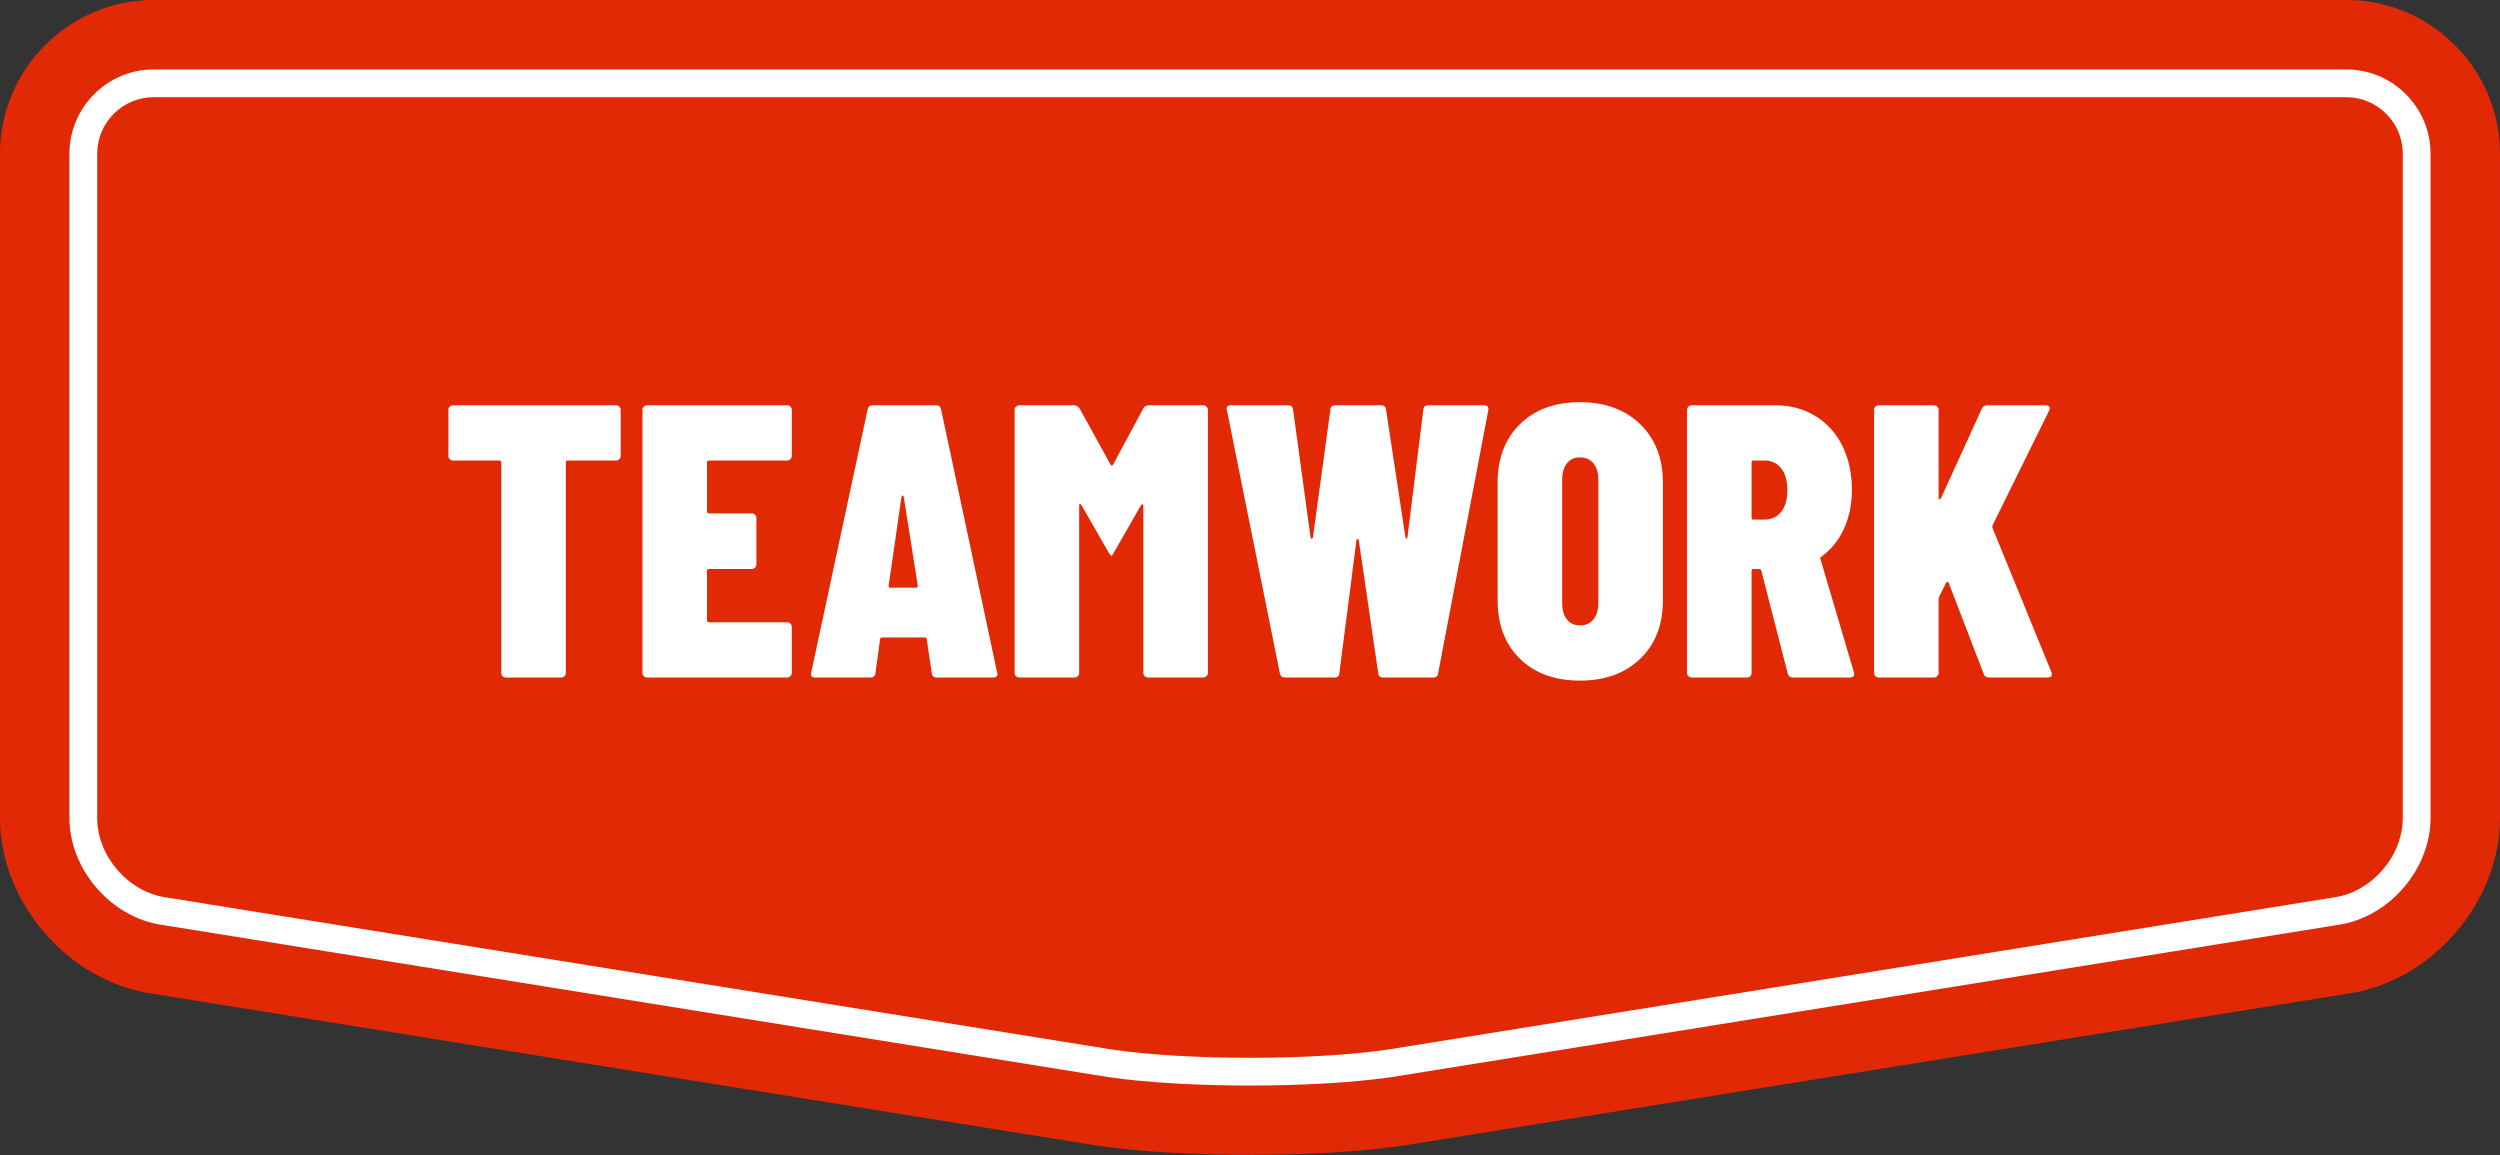 <svg clip-rule="evenodd" fill-rule="evenodd" stroke-linejoin="round" stroke-miterlimit="2" viewBox="0 0 1500 693" xmlns="http://www.w3.org/2000/svg"><rect x="0" y="0" width="1500" height="693" fill="#333333" stroke="none"/>
<path d="m1407.84 0h-1315.69c-50.688 0-92.156 41.47-92.156 92.156v398.628c0 50.686 41.04 98.112 91.199 105.391l567.6 91.285c50.161 7.279 132.241 7.279 182.402 0l567.598-91.285c50.161-7.279 91.201-54.705 91.201-105.391v-398.628c0-50.686-41.47-92.156-92.156-92.156z" fill="#e22906"/><g fill="#fff"><path d="m1407.84 41.667c27.769 0 50.489 22.72 50.489 50.489v398.628c0 30.855-24.983 59.725-55.518 64.157-.211.03-.422.062-.632.096 0 0-551.917 88.763-567.271 91.232-46.785 6.741-122.989 6.743-169.787.006-.037-.006-567.31-91.238-567.31-91.238-.21-.034-.42-.066-.631-.096-30.535-4.432-55.517-33.302-55.517-64.157v-398.628c0-27.769 22.719-50.489 50.489-50.489h1315.69zm0 16.666c18.603 0 33.823 15.22 33.823 33.823v398.628c0 22.923-18.561 44.371-41.246 47.663-.295.043-.59.088-.885.135 0 0-567.133 91.21-567.133 91.21-45.484 6.533-119.452 6.529-164.896-.013-.437-.07-567.045-91.197-567.045-91.197-.295-.047-.589-.092-.885-.135-22.684-3.292-41.244-24.74-41.244-47.663v-398.628c0-18.603 15.22-33.823 33.823-33.823h1315.69z"/><path d="m948.042 408.367c-15.089 0-27.106-4.356-36.05-13.067-8.945-8.711-13.417-20.456-13.417-35.233v-70.467c0-14.622 4.472-26.328 13.417-35.117 8.944-8.789 20.961-13.183 36.05-13.183 14.933 0 26.95 4.394 36.05 13.183s13.65 20.495 13.65 35.117v70.467c0 14.777-4.55 26.522-13.65 35.233s-21.117 13.067-36.05 13.067zm-578.434-165.2c.778 0 1.439.272 1.984.816.544.545.816 1.206.816 1.984v27.533c0 .778-.272 1.439-.816 1.983-.545.545-1.206.817-1.984.817h-28.933c-.778 0-1.167.389-1.167 1.167v126.233c0 .778-.272 1.439-.816 1.983-.545.545-1.206.817-1.984.817h-33.133c-.778 0-1.439-.272-1.983-.817-.545-.544-.817-1.205-.817-1.983v-126.233c0-.778-.389-1.167-1.167-1.167h-27.766c-.778 0-1.439-.272-1.984-.817-.544-.544-.816-1.205-.816-1.983v-27.533c0-.778.272-1.439.816-1.984.545-.544 1.206-.816 1.984-.816zm105.467 30.333c0 .778-.272 1.439-.817 1.983-.544.545-1.205.817-1.983.817h-46.9c-.778 0-1.167.389-1.167 1.167v29.4c0 .777.389 1.166 1.167 1.166h25.667c.777 0 1.439.273 1.983.817s.817 1.206.817 1.983v27.767c0 .778-.273 1.439-.817 1.983-.544.545-1.206.817-1.983.817h-25.667c-.778 0-1.167.389-1.167 1.167v29.633c0 .778.389 1.167 1.167 1.167h46.9c.778 0 1.439.272 1.983.816.545.545.817 1.206.817 1.984v27.533c0 .778-.272 1.439-.817 1.983-.544.545-1.205.817-1.983.817h-84c-.778 0-1.439-.272-1.983-.817-.545-.544-.817-1.205-.817-1.983v-157.733c0-.778.272-1.439.817-1.984.544-.544 1.205-.816 1.983-.816h84c.778 0 1.439.272 1.983.816.545.545.817 1.206.817 1.984zm600.833 133c-1.711 0-2.8-.778-3.266-2.333l-15.867-61.834c-.156-.622-.544-.933-1.167-.933h-3.5c-.777 0-1.166.389-1.166 1.167v61.133c0 .778-.273 1.439-.817 1.983-.544.545-1.206.817-1.983.817h-33.134c-.777 0-1.439-.272-1.983-.817-.544-.544-.817-1.205-.817-1.983v-157.733c0-.778.273-1.439.817-1.984.544-.544 1.206-.816 1.983-.816h50.167c9.022 0 17.033 2.139 24.033 6.416 7 4.278 12.406 10.267 16.217 17.967s5.717 16.45 5.717 26.25c0 8.711-1.595 16.528-4.784 23.45s-7.661 12.483-13.416 16.683c-.311.156-.545.35-.7.584-.156.233-.156.505 0 .816l20.066 67.9.234.934c0 1.555-.856 2.333-2.567 2.333zm51.334 0c-.778 0-1.439-.272-1.984-.817-.544-.544-.816-1.205-.816-1.983v-157.733c0-.778.272-1.439.816-1.984.545-.544 1.206-.816 1.984-.816h33.133c.778 0 1.439.272 1.983.816.545.545.817 1.206.817 1.984v52.733c0 .622.156.933.467.933s.622-.233.933-.7l24.5-53.666c.622-1.4 1.711-2.1 3.267-2.1h35c1.089 0 1.827.272 2.216.816.389.545.35 1.361-.116 2.45l-33.834 68.6c-.155.623-.233 1.089-.233 1.4l35.467 86.8c.155.311.233.778.233 1.4 0 1.245-.778 1.867-2.333 1.867h-35.234c-1.711 0-2.8-.7-3.266-2.1l-21-54.6c-.156-.467-.389-.7-.7-.7s-.623.233-.934.7l-4.2 8.4c-.155.311-.233.778-.233 1.4v44.1c0 .778-.272 1.439-.817 1.983-.544.545-1.205.817-1.983.817zm-565.134 0c-1.866 0-2.877-.856-3.033-2.567l-3.033-20.3c0-.777-.467-1.166-1.4-1.166h-25.2c-.934 0-1.4.389-1.4 1.166l-2.8 20.3c-.156 1.711-1.167 2.567-3.034 2.567h-33.133c-2.022 0-2.8-1.011-2.333-3.033l33.833-157.734c.311-1.711 1.322-2.566 3.033-2.566h38.034c1.711 0 2.722.855 3.033 2.566l33.6 157.734.233.933c0 1.4-.855 2.1-2.566 2.1zm123.9-161.467c.623-1.244 1.789-1.866 3.5-1.866h32.434c.777 0 1.439.272 1.983.816.544.545.817 1.206.817 1.984v157.733c0 .778-.273 1.439-.817 1.983-.544.545-1.206.817-1.983.817h-33.134c-.777 0-1.439-.272-1.983-.817-.544-.544-.817-1.205-.817-1.983v-100.1c0-.622-.155-.972-.466-1.05s-.623.117-.934.583l-16.333 28.467c-.622 1.244-1.089 1.867-1.4 1.867s-.856-.623-1.633-1.867l-16.334-28.467c-.311-.466-.622-.7-.933-.7s-.467.311-.467.934v100.333c0 .778-.272 1.439-.816 1.983-.545.545-1.206.817-1.984.817h-33.133c-.778 0-1.439-.272-1.983-.817-.545-.544-.817-1.205-.817-1.983v-157.733c0-.778.272-1.439.817-1.984.544-.544 1.205-.816 1.983-.816h32.667c1.555 0 2.722.622 3.5 1.866l18.666 33.834c.467.622.934.622 1.4 0zm84.934 161.467c-1.711 0-2.723-.856-3.034-2.567l-31.733-157.733-.233-.933c0-1.4.855-2.1 2.566-2.1h34.3c1.867 0 2.878.855 3.034 2.566l10.5 76.767c.155.467.389.7.7.7s.544-.233.7-.7l10.5-76.767c.155-1.711 1.166-2.566 3.033-2.566h27.3c1.867 0 2.878.855 3.033 2.566l11.667 76.767c.156.467.389.7.7.7s.467-.233.467-.7l9.566-76.767c.156-1.711 1.089-2.566 2.8-2.566h33.6c2.023 0 2.878 1.011 2.567 3.033l-30.1 157.733c-.156 1.711-1.167 2.567-3.033 2.567h-29.867c-1.867 0-2.878-.856-3.033-2.567l-11.667-79.8c-.156-.466-.428-.7-.817-.7s-.583.234-.583.7l-10.267 79.8c-.155 1.711-1.089 2.567-2.8 2.567zm177.1-31.267c3.422 0 6.105-1.205 8.05-3.616 1.944-2.411 2.916-5.717 2.916-9.917v-73.733c0-4.2-.972-7.506-2.916-9.917-1.945-2.411-4.628-3.617-8.05-3.617-3.423 0-6.067 1.206-7.934 3.617-1.866 2.411-2.8 5.717-2.8 9.917v73.733c0 4.2.934 7.506 2.8 9.917 1.867 2.411 4.511 3.616 7.934 3.616zm-414.867-23.8c0 .778.311 1.167.933 1.167h15.634c.622 0 .933-.389.933-1.167l-8.4-53.2c-.156-.622-.389-.933-.7-.933s-.544.311-.7.933zm518.933-75.133c-.777 0-1.166.389-1.166 1.167v33.133c0 .778.389 1.167 1.166 1.167h6.534c4.2 0 7.544-1.556 10.033-4.667s3.733-7.389 3.733-12.833c0-5.756-1.244-10.189-3.733-13.3s-5.833-4.667-10.033-4.667z" fill-rule="nonzero"/></g></svg>